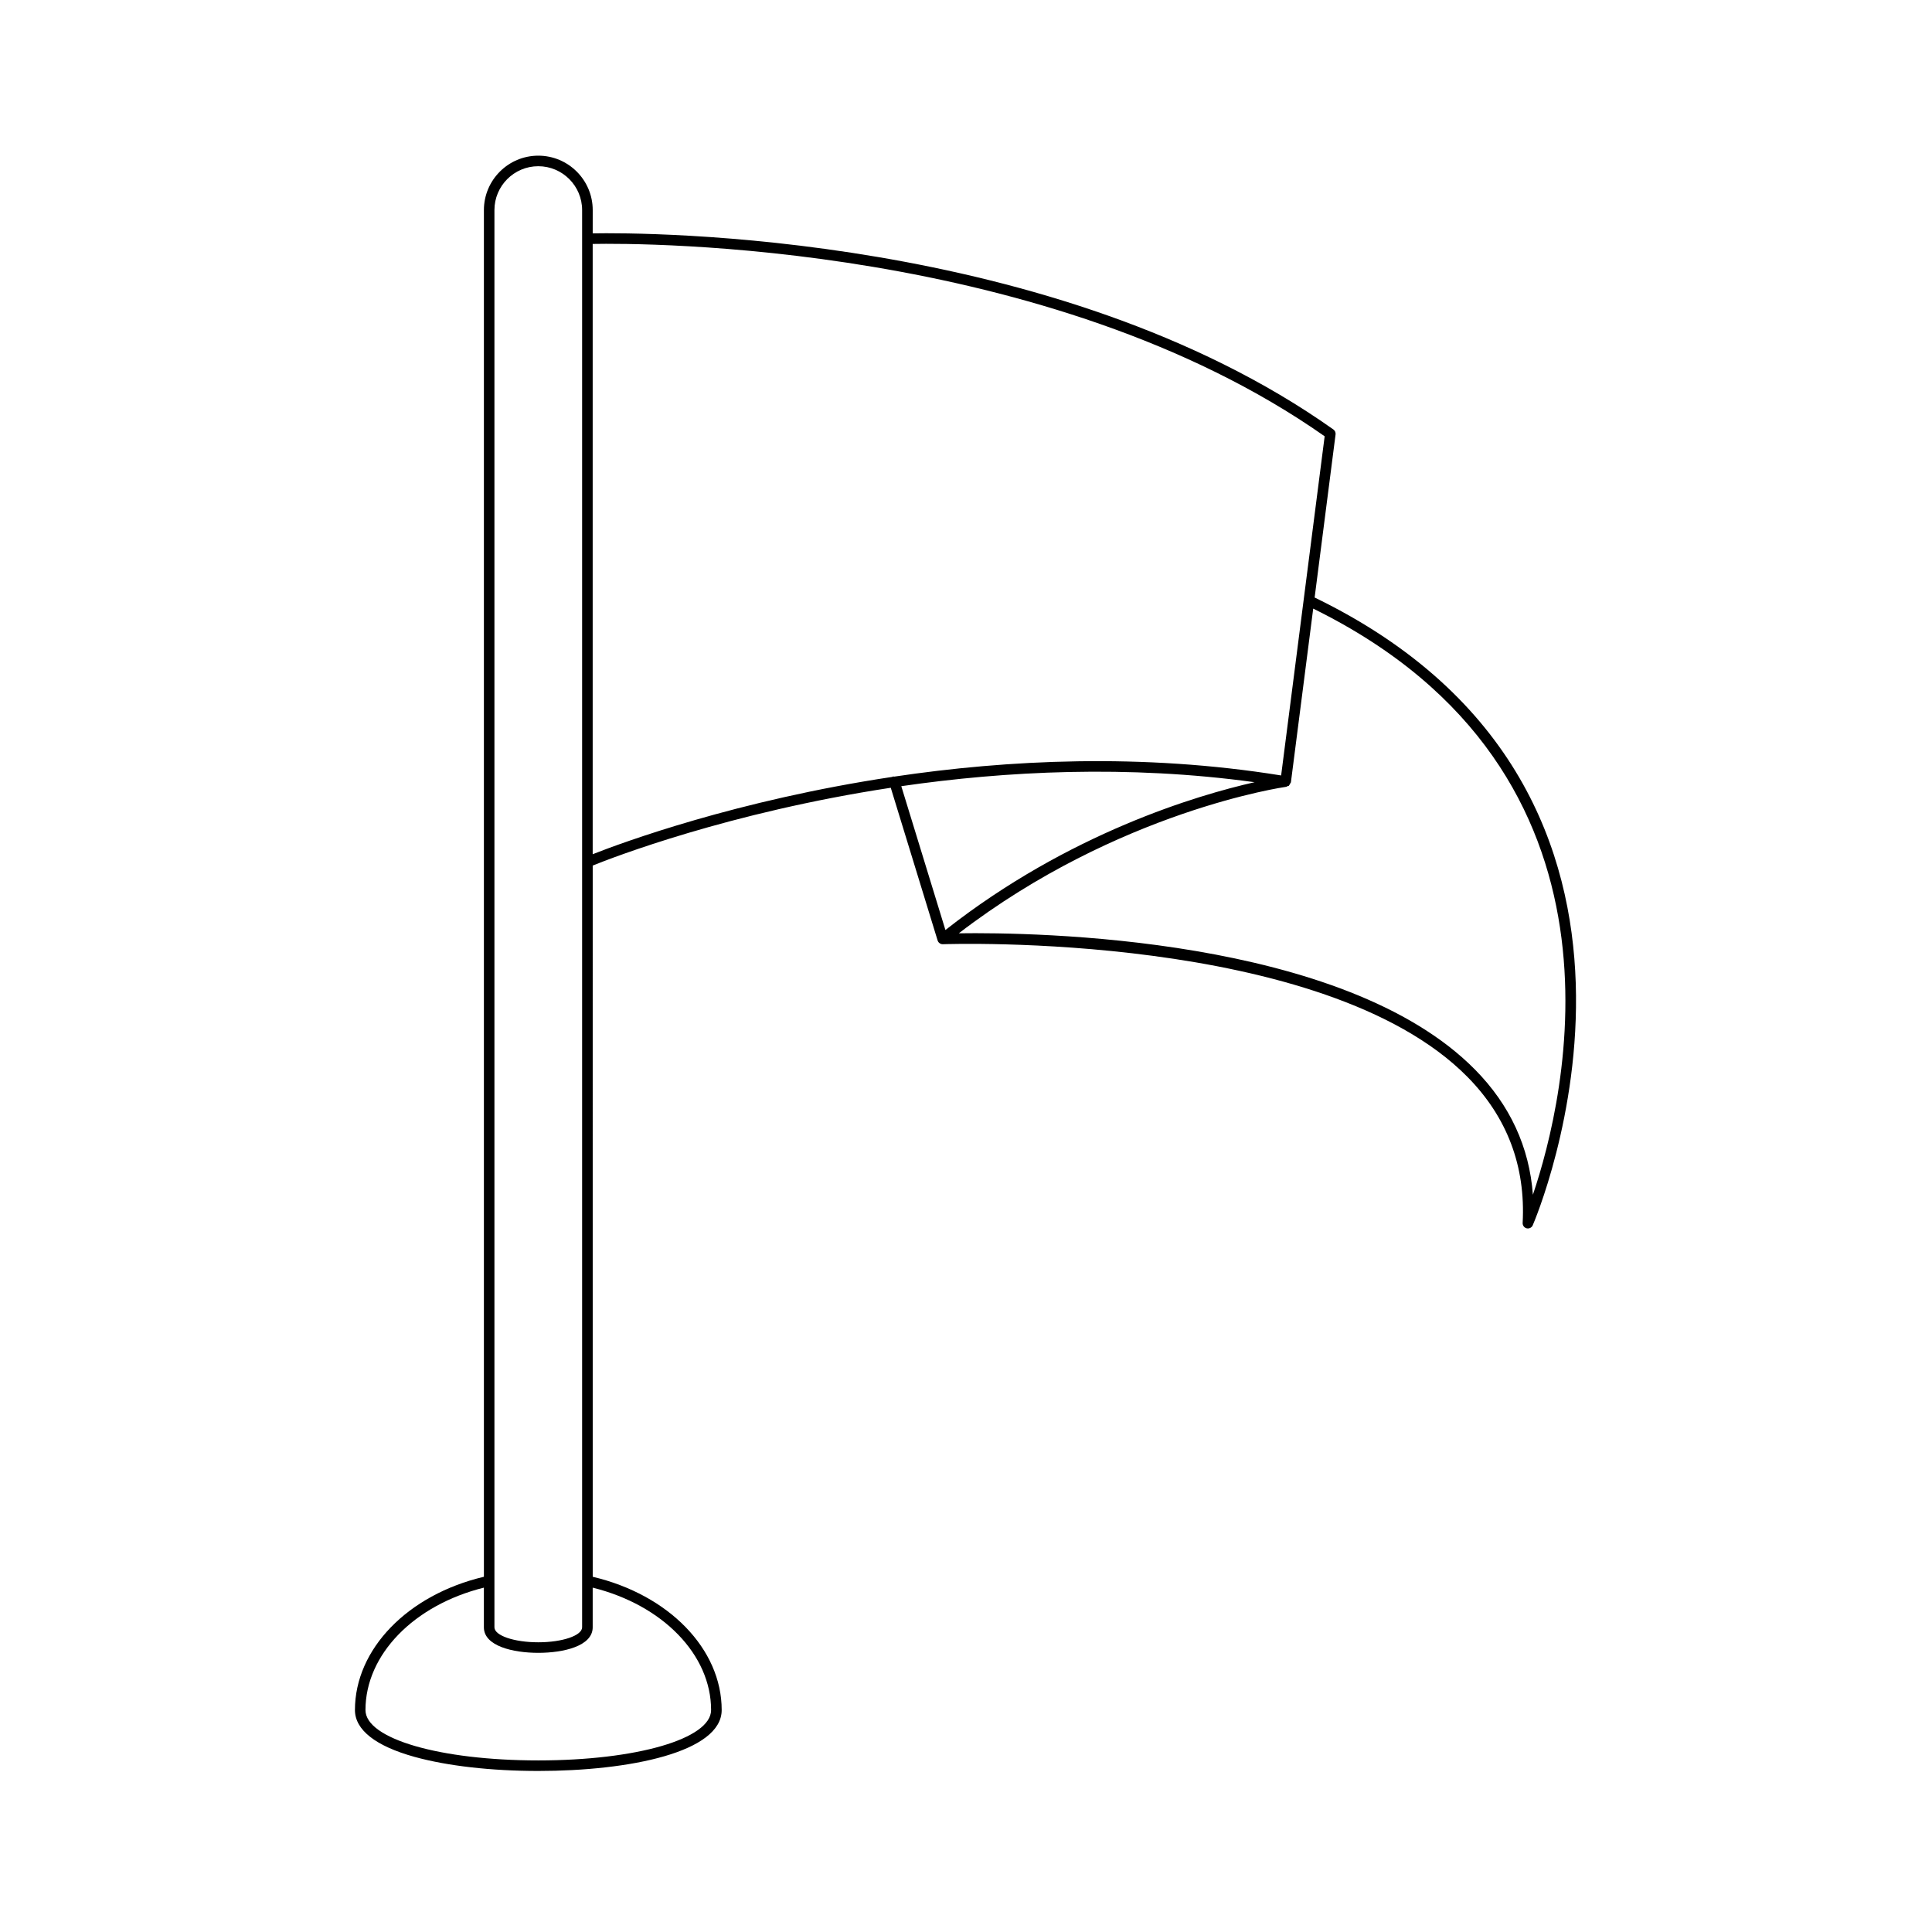 <?xml version="1.0" encoding="UTF-8"?>
<!-- Uploaded to: SVG Repo, www.svgrepo.com, Generator: SVG Repo Mixer Tools -->
<svg fill="#000000" width="800px" height="800px" version="1.1" viewBox="144 144 512 512" xmlns="http://www.w3.org/2000/svg">
 <path d="m548.58 469.52c0.109 0.023 0.219 0.039 0.328 0.039 0.543 0 1.051-0.316 1.277-0.832 0.508-1.141 49.176-114.51-57.793-166.38l5.547-43.211c0.066-0.516-0.16-1.02-0.578-1.32-73.875-52.355-182.61-52.211-196.29-51.973l0.004-6.172c0-7.953-6.469-14.418-14.422-14.418-7.949 0-14.414 6.469-14.414 14.418v362.19c-20.172 4.766-34.176 19.145-34.176 35.316 0 5.25 5.457 9.543 15.77 12.406 8.68 2.41 20.336 3.738 32.828 3.738 24.184 0 48.594-4.992 48.594-16.145 0-16.172-14.004-30.551-34.176-35.316l-0.004-188.48c5.277-2.137 36.109-14.082 78.988-20.617l12.418 40.477c0.137 0.441 0.488 0.789 0.93 0.926 0.133 0.043 0.273 0.062 0.41 0.062 0.012 0 0.02-0.008 0.027-0.012 0.008 0 0.016 0.012 0.027 0.012 1.027-0.039 100.9-3.492 139.04 35.184 10.496 10.645 15.41 23.656 14.605 38.668-0.035 0.672 0.41 1.277 1.066 1.438zm-273.55-269.85c0-6.406 5.211-11.621 11.617-11.621s11.621 5.211 11.621 11.621v375.58c0 2.188-5.211 3.973-11.617 3.973-6.414 0-11.621-1.781-11.621-3.973zm57.418 397.51c0 7.609-19.691 13.348-45.793 13.348-26.109 0-45.801-5.738-45.801-13.348 0-14.691 12.824-27.824 31.379-32.438v10.508c0 4.996 7.769 6.769 14.422 6.769 6.648 0 14.414-1.773 14.414-6.769v-10.508c18.551 4.613 31.379 17.746 31.379 32.438zm48.156-247.4c-0.059 0.016-0.074 0.082-0.129 0.105-41.336 6.211-71.719 17.461-79.406 20.492v-161.73c13.074-0.246 120.66-0.512 193.98 50.973l-11.535 89.883c-36.906-5.953-72.57-4.16-102.56 0.312-0.121 0.004-0.23-0.074-0.352-0.031zm2.25 2.566c27.629-4.008 59.992-5.672 93.621-1.055-15.129 3.43-49.219 13.469-81.926 39.172zm152.04 75.105c-34.863-35.363-116.88-36.402-136.8-36.117 42.359-32.484 86.363-38.773 86.816-38.832 0.133-0.02 0.203-0.133 0.316-0.184 0.109-0.043 0.238-0.008 0.332-0.082 0.055-0.043 0.051-0.125 0.102-0.172 0.137-0.137 0.199-0.285 0.27-0.465 0.047-0.113 0.164-0.184 0.18-0.309l5.906-46.004c88.258 43.43 66.734 130.17 58.219 155.33-0.941-12.648-6.078-23.777-15.336-33.164z"/>
</svg>